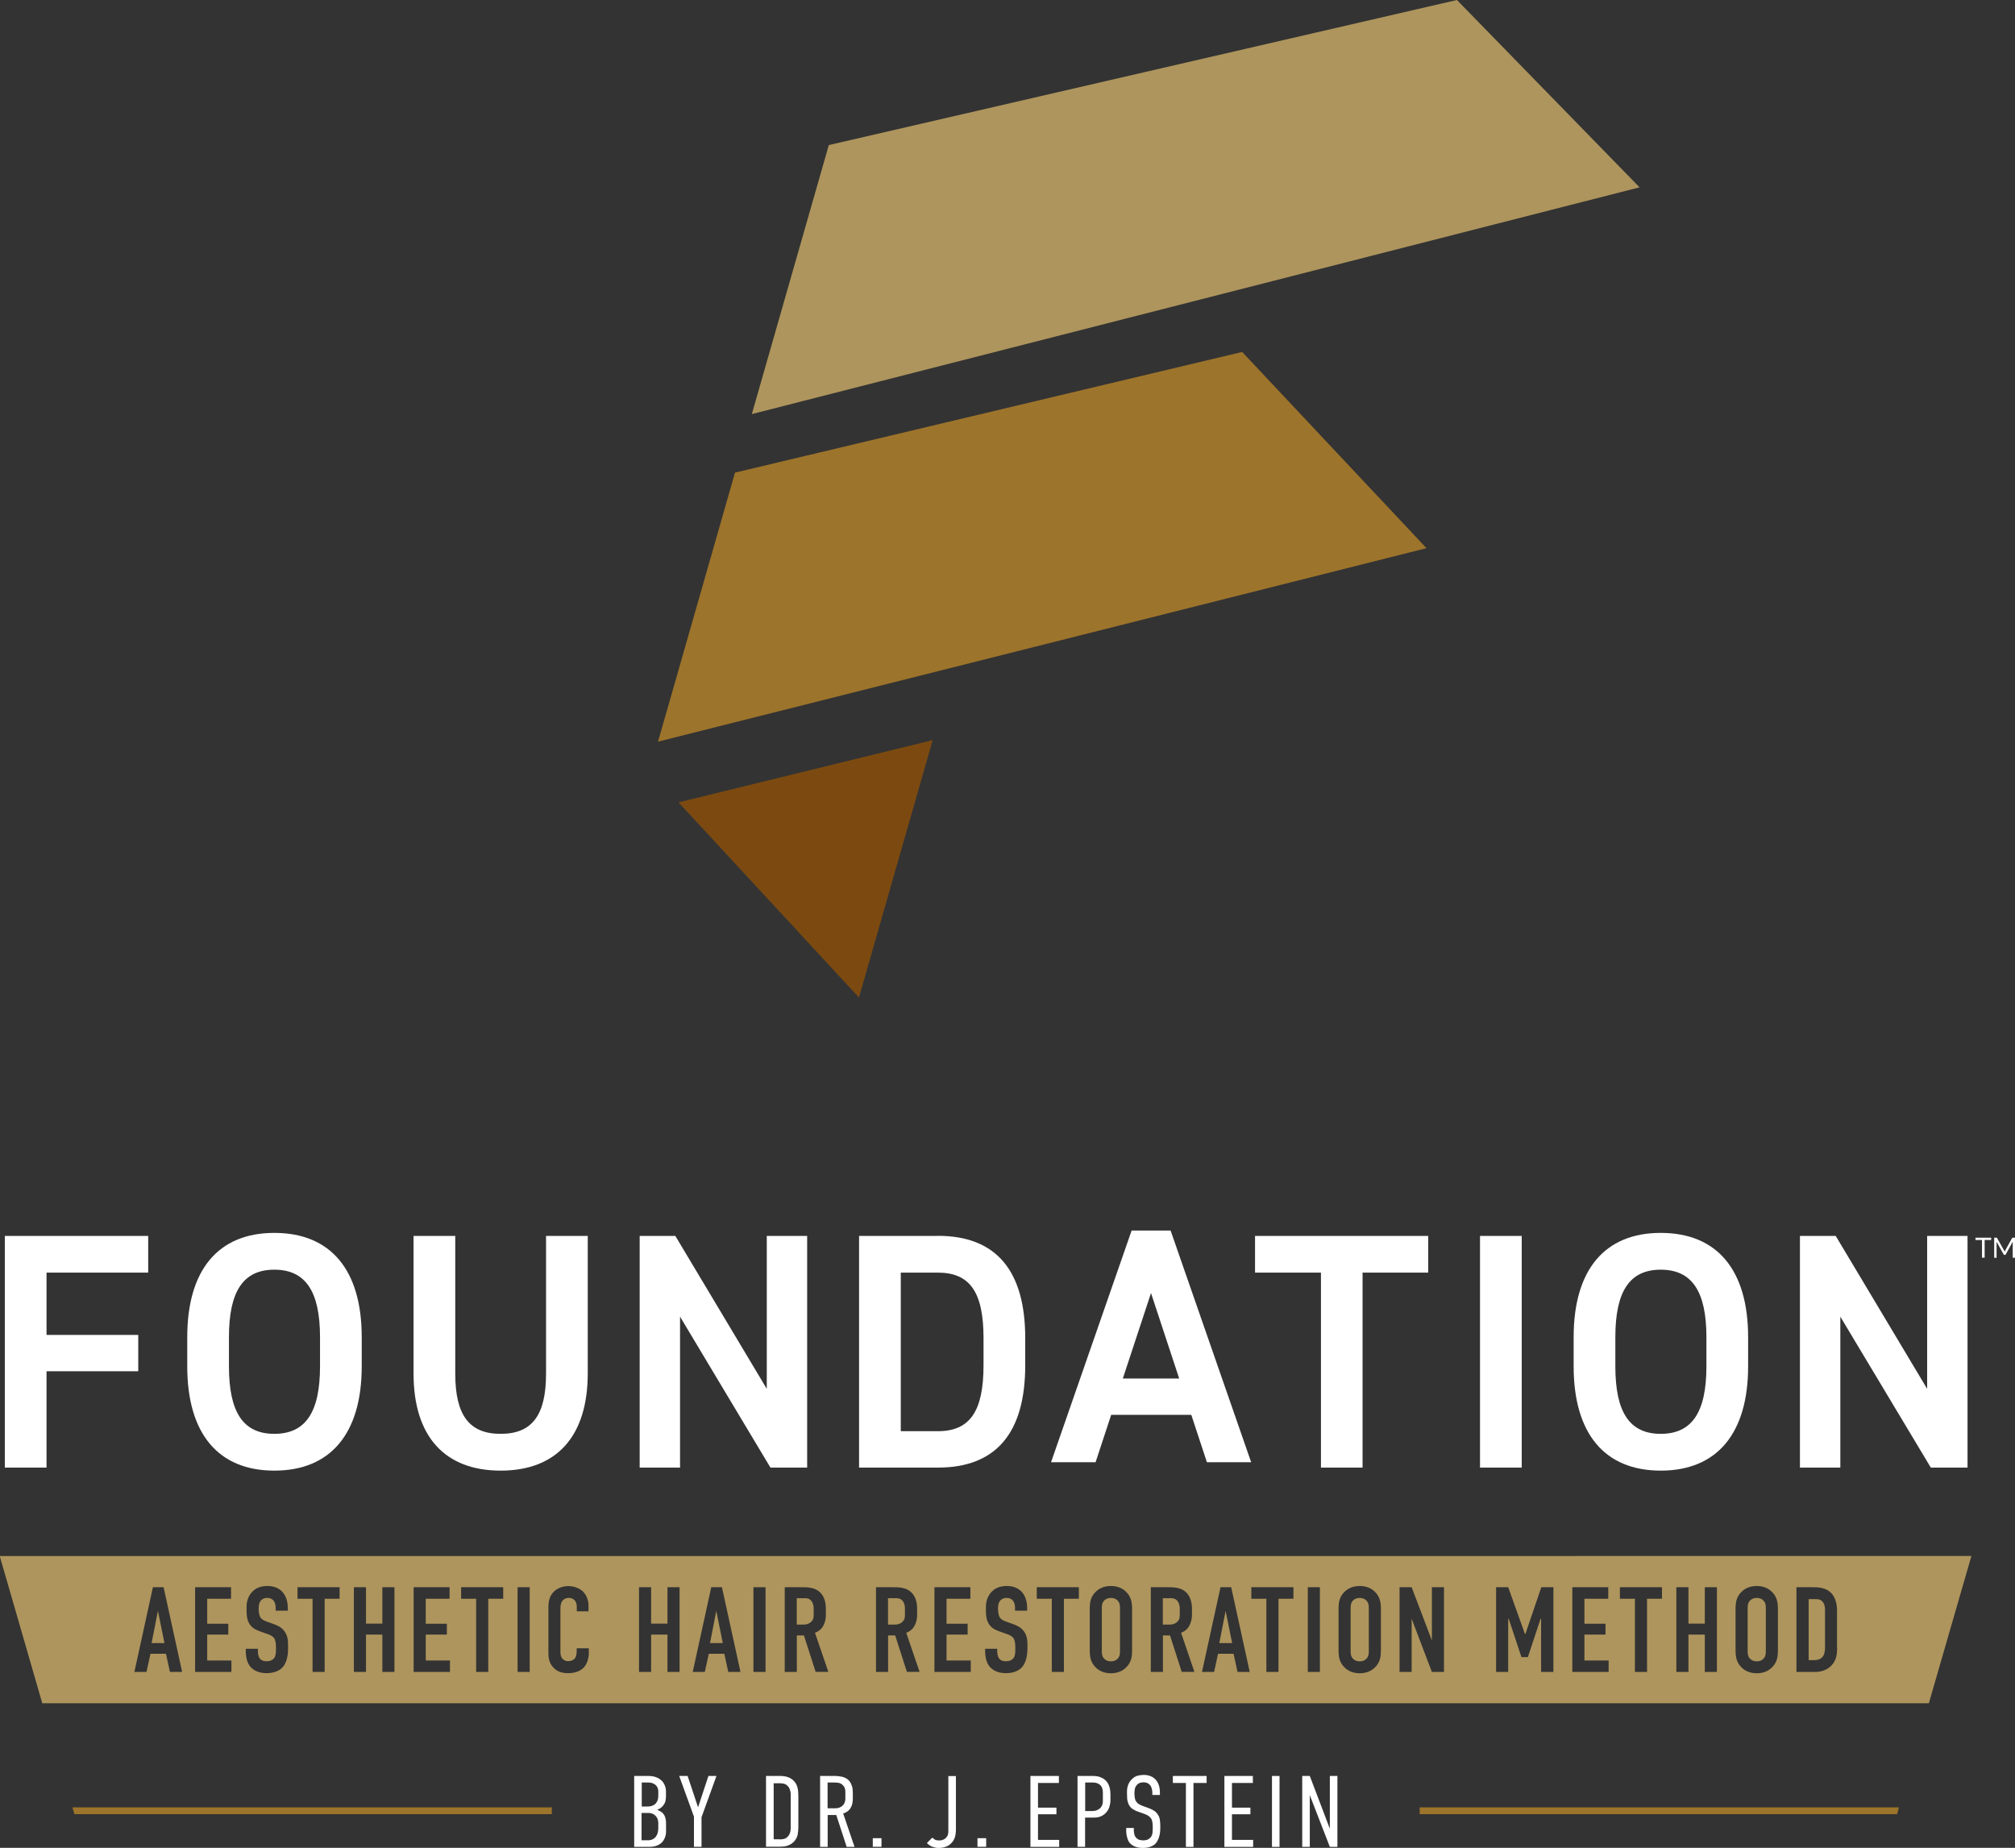 <?xml version="1.0" encoding="utf-8"?>
<svg xmlns="http://www.w3.org/2000/svg" id="Layer_1" data-name="Layer 1" viewBox="0 0 213.07 195.41">
  <rect x="0" y="0" width="213.07" height="195.41" fill="#333333" stroke="none"/>
  <defs>
    <style>
      .cls-1 {
        fill: #9d742b;
      }

      .cls-2 {
        fill: #ae955d;
      }

      .cls-3 {
        fill: #7c4a10;
      }

      .cls-4 {
        fill: #fff;
      }
    </style>
  </defs>
  <g>
    <polygon class="cls-2" points="173.37 19.81 79.5 43.79 87.64 15.34 154.06 0 173.37 19.81"/>
    <polygon class="cls-1" points="150.84 57.97 69.58 78.43 77.72 49.98 131.35 37.22 150.84 57.97"/>
    <polyline class="cls-3" points="98.62 78.27 71.75 84.85 90.83 105.49"/>
  </g>
  <g>
    <g>
      <polygon class="cls-1" points="200.8 191.13 150.12 191.13 150.12 191.85 200.6 191.85 200.8 191.13"/>
      <polygon class="cls-1" points="7.66 191.13 7.87 191.85 58.35 191.85 58.35 191.13 7.66 191.13"/>
    </g>
    <g>
      <path class="cls-4" d="M67.04,187.81h1.52c.14,0,.28.01.42.03s.26.05.39.1c.12.04.24.1.34.17.11.07.2.14.29.23.06.06.12.14.17.22.05.08.09.17.13.26.04.09.07.19.09.3.02.11.03.22.03.34v.47c0,.16-.01.32-.04.47-.03.15-.08.29-.16.41-.08.12-.18.23-.29.33-.12.1-.27.18-.44.26.12.04.23.09.32.14.09.05.17.11.25.18.09.09.15.18.2.27.05.1.09.2.11.3.03.1.04.21.05.31s.01.19.01.28v.59c0,.07,0,.16,0,.26s-.02.21-.04.33c-.03.12-.06.24-.12.36-.05.12-.13.24-.22.35-.14.16-.32.29-.55.39-.23.1-.53.15-.91.15h-1.53v-7.5ZM67.84,191.04h.62c.24,0,.43-.04.58-.11.15-.07.27-.16.35-.28.08-.1.13-.21.17-.34.03-.13.05-.26.05-.39v-.48c0-.12-.02-.24-.06-.35-.04-.11-.11-.21-.19-.29-.09-.09-.21-.17-.34-.22s-.3-.08-.49-.08h-.67v2.54ZM67.84,194.61h.65c.09,0,.18,0,.26-.02.08-.01.16-.04.23-.07s.14-.07.2-.12c.06-.05.12-.1.17-.17.04-.06.08-.12.11-.18s.06-.13.08-.21c.02-.07.04-.16.05-.24s.02-.18.02-.28v-.54c0-.12-.02-.24-.06-.37-.04-.12-.1-.24-.19-.34-.08-.1-.19-.18-.32-.25-.14-.06-.3-.1-.48-.1h-.72v2.87Z"/>
      <path class="cls-4" d="M74.18,192.14v3.16h-.8v-3.19l-1.56-4.3h.89l1.09,3.27h.03l1.08-3.27h.85l-1.57,4.34Z"/>
      <path class="cls-4" d="M81,187.81h1.5c.1,0,.21,0,.34.02.12.01.25.04.38.07.13.04.26.1.39.17.13.07.25.17.36.29.1.11.18.23.24.35s.1.25.13.37c.03.13.05.26.06.39.01.13.02.26.02.39v3.38c0,.26-.03.51-.07.77-.05.26-.18.5-.38.73-.11.12-.24.22-.36.29-.13.07-.26.13-.39.17-.13.04-.26.06-.38.07-.13.01-.24.02-.34.02h-1.5v-7.5ZM82.46,194.52c.14,0,.28-.02.43-.05.15-.03.29-.12.42-.26.07-.08.13-.16.17-.25.04-.09.07-.18.09-.27.02-.09.03-.18.04-.27,0-.09,0-.16,0-.24v-3.25c0-.07,0-.15,0-.24,0-.09-.02-.18-.04-.27-.02-.09-.05-.19-.09-.28-.04-.09-.09-.17-.17-.25-.13-.14-.27-.23-.42-.26-.15-.03-.3-.05-.43-.05h-.65v5.93h.65Z"/>
      <path class="cls-4" d="M88.21,187.81c.14,0,.28,0,.43.02s.3.04.44.07c.15.04.29.1.42.18.14.08.25.18.35.32.1.13.18.29.24.49.06.19.09.43.09.71v.59c0,.21-.02.4-.06.57-.04.17-.11.32-.19.46-.09.14-.19.25-.32.34-.13.09-.28.17-.45.22l1.2,3.53h-.83l-1.1-3.37h-.91v3.37h-.8v-7.5h1.5ZM87.51,191.23h.79c.15,0,.29-.02.42-.06.13-.04.24-.11.34-.19s.18-.19.24-.32.09-.27.09-.43v-.71c0-.24-.04-.42-.12-.55s-.18-.23-.29-.31c-.11-.07-.24-.12-.37-.13s-.25-.03-.35-.03h-.75v2.73Z"/>
      <path class="cls-4" d="M93.21,194.39v.91h-.92v-.91h.92Z"/>
      <path class="cls-4" d="M98.92,195.38c-.12-.02-.23-.05-.34-.09-.11-.04-.21-.1-.3-.16-.09-.06-.18-.14-.27-.22l.57-.58c.09.08.18.15.28.21.1.06.25.09.43.09.16,0,.31-.02.42-.07.12-.05.22-.11.29-.18.13-.13.21-.26.24-.39.03-.13.04-.27.04-.4v-5.77h.8v5.6c0,.14,0,.27-.02.41s-.03.27-.07.4c-.04.13-.09.26-.16.38-.07.13-.17.24-.29.36-.07.07-.15.14-.25.19-.09.06-.19.1-.3.14-.11.04-.22.06-.34.09-.12.02-.24.03-.38.03s-.26,0-.38-.03Z"/>
      <path class="cls-4" d="M104.28,194.39v.91h-.92v-.91h.92Z"/>
      <path class="cls-4" d="M108.96,187.81h3.01v.74h-2.21v2.61h1.95v.7h-1.95v2.71h2.24v.74h-3.04v-7.5Z"/>
      <path class="cls-4" d="M113.94,187.81h1.63c.34,0,.62.05.86.16.24.1.43.24.57.41.15.17.25.37.32.61s.1.48.1.73v.66c0,.24-.04.47-.11.7-.07.22-.19.42-.33.58-.15.17-.32.3-.53.4-.21.1-.45.15-.72.15h-.99v3.09h-.8v-7.5ZM114.74,191.52h.76c.19,0,.35-.03.49-.09.14-.06.25-.13.35-.22.09-.09.16-.2.21-.33s.07-.25.07-.38v-.89c0-.17-.02-.33-.06-.47-.04-.14-.11-.26-.2-.35s-.21-.17-.35-.22c-.14-.05-.3-.07-.49-.07h-.77v3.02Z"/>
      <path class="cls-4" d="M121.85,189.6c0-.1-.01-.23-.04-.38-.03-.15-.09-.3-.19-.43-.06-.08-.15-.15-.26-.21-.11-.06-.26-.1-.46-.1-.1,0-.21.02-.33.05-.12.03-.23.1-.33.2-.13.14-.21.29-.24.45-.03.16-.04.32-.04.46,0,.11,0,.26.03.43.02.17.07.33.17.47.08.11.17.19.28.26.11.06.21.11.31.15l.69.25c.16.06.32.13.5.23s.33.23.45.4c.14.19.22.38.25.58s.05.42.05.66v.27c0,.37-.05.69-.14.96-.09.27-.21.48-.35.65-.14.14-.32.26-.55.34-.23.09-.49.13-.79.13-.37,0-.67-.06-.91-.17s-.41-.25-.54-.42c-.08-.11-.14-.23-.18-.36s-.07-.26-.1-.39c-.02-.13-.03-.23-.04-.33s0-.15,0-.17v-.27h.8v.21c0,.1.01.23.04.38.02.15.08.29.18.41.12.14.25.23.39.26.14.03.26.05.35.05.25,0,.44-.04.56-.11s.21-.15.27-.22c.1-.13.16-.27.18-.43.02-.16.03-.31.03-.43v-.29c0-.14-.01-.3-.04-.47-.03-.17-.08-.31-.18-.42-.09-.12-.2-.21-.33-.28-.13-.06-.22-.11-.28-.13l-.81-.29c-.18-.06-.35-.16-.52-.27-.17-.12-.31-.29-.41-.53-.07-.16-.11-.34-.13-.51-.01-.18-.02-.36-.02-.55v-.22c0-.3.05-.56.15-.79.1-.22.23-.41.39-.55.16-.16.35-.28.56-.34.21-.06.43-.09.67-.09.26,0,.49.04.7.12s.39.2.54.36c.15.16.27.35.35.58.08.23.12.5.12.8v.26h-.8v-.21Z"/>
      <path class="cls-4" d="M127.59,187.81v.74h-1.39v6.76h-.8v-6.76h-1.38v-.74h3.58Z"/>
      <path class="cls-4" d="M129.47,187.81h3.01v.74h-2.21v2.61h1.95v.7h-1.95v2.71h2.24v.74h-3.04v-7.5Z"/>
      <path class="cls-4" d="M135.3,187.81v7.5h-.8v-7.5h.8Z"/>
      <path class="cls-4" d="M138.5,187.81l2.12,5.58v-5.58h.8v7.5h-.8l-2.12-5.47v5.47h-.8v-7.5h.8Z"/>
    </g>
    <g>
      <path class="cls-2" d="M143.78,168.98c-.32,0-.55.12-.69.26-.24.24-.27.51-.27.78v4.63c0,.27.03.54.27.78.14.14.37.26.69.26s.55-.11.69-.26c.24-.24.27-.51.27-.78v-4.63c0-.27-.03-.54-.27-.78-.14-.14-.37-.26-.69-.26Z"/>
      <polygon class="cls-2" points="128.93 173.76 130.29 173.76 129.6 170.35 128.93 173.76"/>
      <path class="cls-2" d="M123.63,169.01h-.67v2.79h.73c.28,0,.55-.06.79-.29.26-.24.27-.46.27-.81v-.64c0-.35-.13-.65-.3-.82-.26-.26-.56-.23-.83-.23Z"/>
      <path class="cls-2" d="M84.92,169.01h-.67v2.79h.73c.28,0,.55-.06.79-.29.26-.24.27-.46.27-.81v-.64c0-.35-.13-.65-.29-.82-.26-.26-.56-.23-.83-.23Z"/>
      <path class="cls-2" d="M94.57,169.01h-.67v2.79h.73c.28,0,.55-.06.79-.29.26-.24.27-.46.27-.81v-.64c0-.35-.13-.65-.29-.82-.26-.26-.56-.23-.83-.23Z"/>
      <path class="cls-2" d="M191.9,169.11h-.65v6.45h.58c.27,0,.6-.04.86-.31.27-.29.29-.76.29-1.05v-3.97c0-.26-.04-.58-.24-.83-.24-.29-.51-.29-.83-.29Z"/>
      <path class="cls-2" d="M0,164.55v.1l4.47,15.47h199.49l4.5-15.57H0ZM17.97,176.81l-.42-1.92h-1.64l-.42,1.92h-1.28l1.96-8.96h1.13l1.96,8.96h-1.28ZM24.47,176.81h-3.84v-8.96h3.8v1.22h-2.52v2.64h2.23v1.15h-2.23v2.74h2.56v1.22ZM30.46,174.37c0,.91-.24,1.6-.61,1.98-.33.35-.92.59-1.66.59-.91,0-1.5-.37-1.79-.78-.41-.55-.41-1.39-.41-1.51v-.29h1.28v.24c0,.2.03.56.2.79.22.27.54.29.7.29.49,0,.7-.19.81-.32.19-.24.2-.61.2-.88v-.33c0-.31-.04-.69-.2-.92-.17-.23-.47-.35-.61-.4l-.93-.33c-.46-.17-.92-.4-1.18-1-.18-.41-.19-.86-.19-1.31v-.26c0-.74.29-1.31.67-1.66.42-.41.96-.55,1.55-.55,1.28,0,2.14.83,2.14,2.32v.29h-1.28v-.24c0-.19-.01-.56-.22-.82-.12-.14-.31-.29-.68-.29-.18,0-.42.04-.63.24-.24.26-.27.61-.27.91,0,.24.04.69.2.93.14.22.4.32.59.4l.78.28c.38.14.83.31,1.16.77.35.47.38.99.38,1.55v.31ZM35.92,169.07h-1.59v7.74h-1.28v-7.74h-1.59v-1.22h4.45v1.22ZM41.71,176.81h-1.28v-3.95h-1.73v3.95h-1.28v-8.96h1.28v3.85h1.73v-3.85h1.28v8.96ZM47.58,176.81h-3.84v-8.96h3.8v1.22h-2.52v2.64h2.23v1.15h-2.23v2.74h2.56v1.22ZM53.22,169.07h-1.59v7.74h-1.28v-7.74h-1.59v-1.22h4.45v1.22ZM56.01,176.81h-1.28v-8.96h1.28v8.96ZM62.27,174.7c0,.88-.31,1.39-.54,1.64-.27.29-.79.6-1.68.6s-1.33-.35-1.61-.68c-.46-.54-.45-1.15-.45-1.61v-4.65c0-.59.08-1.25.65-1.75.4-.36.98-.52,1.46-.52.54,0,1.16.2,1.55.58.32.32.58.86.58,1.48v.61h-1.24v-.51c0-.18-.05-.42-.17-.59-.06-.09-.26-.32-.67-.32-.33,0-.54.14-.67.29-.2.26-.22.58-.22.88v4.41c0,.29,0,.56.17.79.09.13.29.32.65.32.28,0,.56-.1.72-.31.06-.09.18-.29.18-.73v-.32h1.28v.37ZM71.86,176.81h-1.28v-3.95h-1.73v3.95h-1.28v-8.96h1.28v3.85h1.73v-3.85h1.28v8.96ZM77.01,176.81l-.42-1.92h-1.64l-.42,1.92h-1.28l1.96-8.96h1.13l1.96,8.96h-1.28ZM80.95,176.81h-1.28v-8.96h1.28v8.96ZM86.25,176.81l-1.24-3.86h-.75v3.86h-1.28v-8.96h1.68c.65,0,1.6-.04,2.2.7.29.36.47.9.47,1.56v.68c0,.58-.2,1.11-.47,1.42-.19.22-.45.37-.68.46l1.41,4.13h-1.33ZM95.9,176.81l-1.24-3.86h-.75v3.86h-1.28v-8.96h1.68c.65,0,1.6-.04,2.2.7.29.36.47.9.47,1.56v.68c0,.58-.2,1.11-.47,1.42-.19.22-.45.37-.68.46l1.41,4.13h-1.33ZM102.65,176.81h-3.84v-8.96h3.8v1.22h-2.52v2.64h2.23v1.15h-2.23v2.74h2.56v1.22ZM108.64,174.37c0,.91-.24,1.6-.61,1.98-.33.35-.92.59-1.66.59-.91,0-1.5-.37-1.79-.78-.41-.55-.41-1.39-.41-1.51v-.29h1.28v.24c0,.2.03.56.2.79.22.27.54.29.7.29.49,0,.7-.19.81-.32.19-.24.2-.61.2-.88v-.33c0-.31-.04-.69-.2-.92-.17-.23-.47-.35-.61-.4l-.93-.33c-.46-.17-.92-.4-1.18-1-.18-.41-.19-.86-.19-1.31v-.26c0-.74.3-1.31.67-1.66.42-.41.96-.55,1.55-.55,1.28,0,2.14.83,2.14,2.32v.29h-1.28v-.24c0-.19-.01-.56-.22-.82-.11-.14-.31-.29-.68-.29-.18,0-.42.04-.63.24-.24.26-.27.61-.27.91,0,.24.04.69.2.93.14.22.4.32.59.4l.78.28c.38.14.83.31,1.17.77.34.47.38.99.38,1.55v.31ZM114.09,169.07h-1.59v7.74h-1.28v-7.74h-1.59v-1.22h4.45v1.22ZM119.71,174.46c0,.68-.05,1.33-.67,1.91-.38.36-.91.58-1.57.58s-1.19-.22-1.57-.58c-.61-.58-.67-1.23-.67-1.91v-4.25c0-.68.05-1.33.67-1.91.38-.36.91-.58,1.57-.58s1.19.22,1.57.58c.61.58.67,1.23.67,1.91v4.25ZM124.96,176.81l-1.24-3.86h-.75v3.86h-1.28v-8.96h1.68c.65,0,1.6-.04,2.2.7.29.36.47.9.47,1.56v.68c0,.58-.21,1.11-.47,1.42-.19.22-.45.37-.68.46l1.41,4.13h-1.33ZM130.86,176.81l-.42-1.92h-1.64l-.42,1.92h-1.28l1.96-8.96h1.13l1.96,8.96h-1.28ZM136.78,169.07h-1.59v7.74h-1.28v-7.74h-1.59v-1.22h4.45v1.22ZM139.57,176.81h-1.28v-8.96h1.28v8.96ZM146.02,174.46c0,.68-.05,1.33-.67,1.91-.38.36-.91.58-1.57.58s-1.19-.22-1.57-.58c-.61-.58-.67-1.23-.67-1.91v-4.25c0-.68.05-1.33.67-1.91.38-.36.91-.58,1.57-.58s1.19.22,1.57.58c.61.58.67,1.23.67,1.91v4.25ZM152.69,176.81h-1.28l-2.14-5.63v5.63h-1.28v-8.96h1.28l2.14,5.63v-5.63h1.28v8.96ZM164.24,176.81h-1.28v-5.61h-.06l-1.34,4.04h-.68l-1.34-4.04h-.06v5.61h-1.28v-8.96h1.28l1.77,4.94h.05l1.68-4.94h1.28v8.96ZM170.1,176.81h-3.84v-8.96h3.8v1.22h-2.52v2.64h2.23v1.15h-2.23v2.74h2.56v1.22ZM175.75,169.07h-1.59v7.74h-1.28v-7.74h-1.59v-1.22h4.45v1.22ZM181.55,176.81h-1.28v-3.95h-1.73v3.95h-1.28v-8.96h1.28v3.85h1.73v-3.85h1.28v8.96ZM188,174.46c0,.68-.05,1.33-.67,1.91-.38.36-.91.58-1.57.58s-1.19-.22-1.57-.58c-.61-.58-.67-1.23-.67-1.91v-4.25c0-.68.05-1.33.67-1.91.38-.36.91-.58,1.57-.58s1.19.22,1.57.58c.61.58.67,1.23.67,1.91v4.25ZM194.26,174.28c0,.61-.06,1.27-.58,1.83-.56.61-1.31.7-1.81.7h-1.91v-8.96h1.73c.54,0,1.31.03,1.87.54.65.6.69,1.55.69,1.93v3.95Z"/>
      <polygon class="cls-2" points="16.03 173.76 17.39 173.76 16.7 170.35 16.03 173.76"/>
      <polygon class="cls-2" points="75.08 173.76 76.43 173.76 75.74 170.35 75.08 173.76"/>
      <path class="cls-2" d="M117.47,168.98c-.32,0-.55.12-.69.26-.24.24-.27.51-.27.78v4.63c0,.27.03.54.27.78.14.14.37.26.69.26s.55-.11.69-.26c.24-.24.27-.51.27-.78v-4.63c0-.27-.03-.54-.27-.78-.14-.14-.37-.26-.69-.26Z"/>
      <path class="cls-2" d="M185.76,168.98c-.32,0-.55.12-.69.26-.24.24-.27.51-.27.78v4.63c0,.27.03.54.27.78.14.14.37.26.69.26s.55-.11.69-.26c.24-.24.27-.51.27-.78v-4.63c0-.27-.03-.54-.27-.78-.14-.14-.37-.26-.69-.26Z"/>
    </g>
    <g>
      <polygon class="cls-4" points=".51 155.2 4.92 155.2 4.92 145.01 14.62 145.01 14.62 141.17 4.92 141.17 4.92 134.58 15.67 134.58 15.67 130.7 .51 130.7 .51 155.2"/>
      <path class="cls-4" d="M29.01,130.38c-5.94,0-9.21,3.92-9.21,11.03v3.08c0,7.11,3.27,11.03,9.21,11.03s9.24-3.92,9.24-11.03v-3.08c0-7.11-3.28-11.03-9.24-11.03ZM33.84,144.49c0,4.87-1.54,7.14-4.83,7.14s-4.8-2.27-4.8-7.14v-3.08c0-4.87,1.52-7.14,4.8-7.14s4.83,2.27,4.83,7.14v3.08Z"/>
      <path class="cls-4" d="M57.74,145.26c0,4.41-1.48,6.37-4.8,6.37s-4.8-1.97-4.8-6.37v-14.56h-4.41v14.56c0,6.61,3.27,10.26,9.21,10.26s9.21-3.65,9.21-10.29v-14.53h-4.41v14.56Z"/>
      <polygon class="cls-4" points="81.08 146.87 71.46 130.78 71.41 130.7 67.64 130.7 67.64 155.2 71.91 155.2 71.91 139.24 81.42 155.12 81.47 155.2 85.35 155.2 85.35 130.7 81.08 130.7 81.08 146.87"/>
      <path class="cls-4" d="M99.17,130.7h-8.33v24.5h8.33c6.13,0,9.24-3.64,9.24-10.82v-2.87c0-7.18-3.11-10.82-9.24-10.82ZM104,141.51v2.87c0,4.88-1.45,6.97-4.83,6.97h-3.92v-16.77h3.92c3.39,0,4.83,2.07,4.83,6.93Z"/>
      <path class="cls-4" d="M123.76,130.13h-4.1l-8.52,24.5h4.71l1.65-5.01h8.47l1.65,5.01h4.68l-8.48-24.39-.04-.12ZM124.69,145.78h-5.96l2.98-9.04,2.98,9.04Z"/>
      <polygon class="cls-4" points="132.71 134.58 139.68 134.58 139.68 155.2 144.08 155.2 144.08 134.58 151.02 134.58 151.02 130.7 132.71 130.7 132.71 134.58"/>
      <rect class="cls-4" x="156.5" y="130.7" width="4.41" height="24.5"/>
      <path class="cls-4" d="M175.61,130.38c-5.94,0-9.21,3.92-9.21,11.03v3.08c0,7.11,3.27,11.03,9.21,11.03s9.24-3.92,9.24-11.03v-3.08c0-7.11-3.28-11.03-9.24-11.03ZM180.44,144.49c0,4.87-1.54,7.14-4.83,7.14s-4.8-2.27-4.8-7.14v-3.08c0-4.87,1.52-7.14,4.8-7.14s4.83,2.27,4.83,7.14v3.08Z"/>
      <g>
        <polygon class="cls-4" points="203.78 146.87 194.16 130.78 194.11 130.7 190.33 130.7 190.33 155.2 194.6 155.2 194.6 139.24 204.12 155.12 204.17 155.2 208.05 155.2 208.05 130.7 203.78 130.7 203.78 146.87"/>
        <polygon class="cls-4" points="208.89 131.13 209.58 131.13 209.58 133 209.86 133 209.86 131.13 210.55 131.13 210.55 130.89 208.89 130.89 208.89 131.13"/>
        <path class="cls-4" d="M212.86,130.89s-.05,0-.06,0c-.01,0-.03.02-.04.04l-.72,1.3s-.02.05-.04.07-.02.05-.03.08c0-.03-.02-.05-.03-.08-.01-.03-.02-.05-.03-.07l-.73-1.3s-.03-.04-.04-.04c-.01,0-.03,0-.06,0h-.21v2.12h.25v-1.56s0-.09,0-.14l.74,1.33s.06.07.1.07h.04s.08-.02.1-.07l.73-1.33s0,.05,0,.07c0,.02,0,.05,0,.07v1.56h.25v-2.12h-.21Z"/>
      </g>
    </g>
  </g>
</svg>